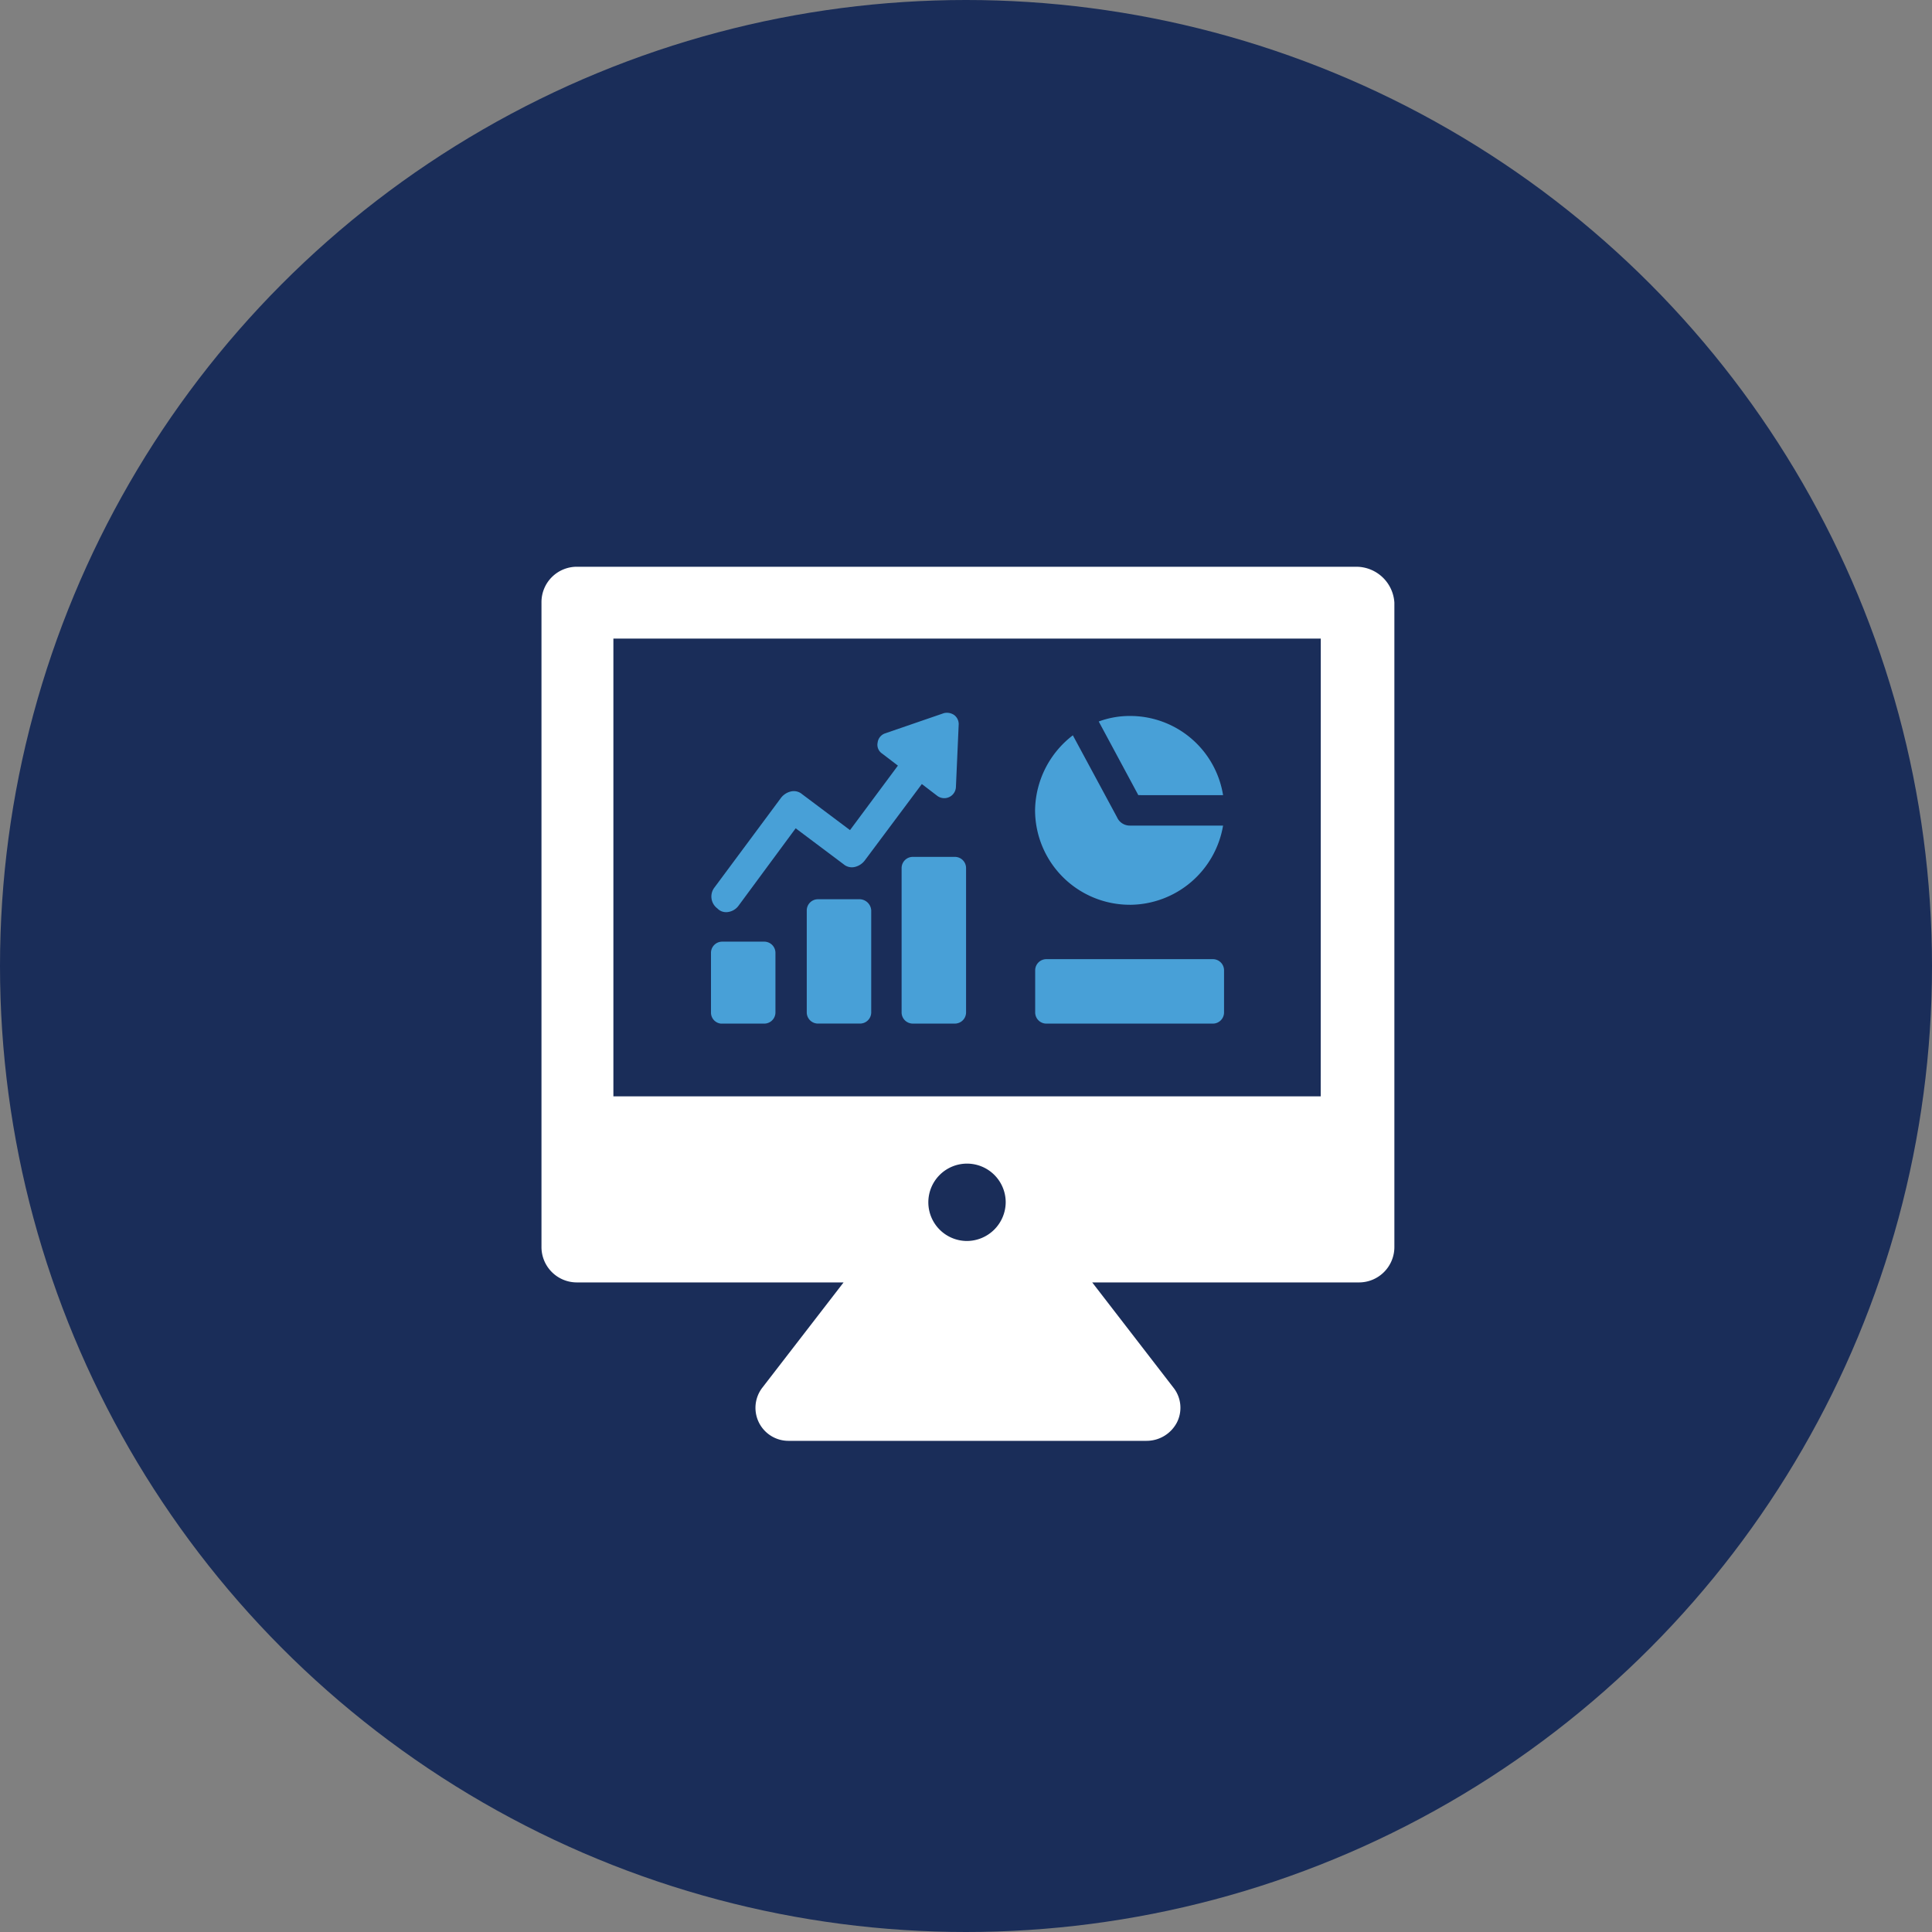 <?xml version="1.0" encoding="UTF-8"?>
<svg xmlns="http://www.w3.org/2000/svg" width="89.2" height="89.2" viewBox="0 0 89.2 89.2">
  <rect x="0" y="0" width="89.2" height="89.2" fill="#808080" stroke="none"/>
  <g id="Group_99751" data-name="Group 99751" transform="translate(-313.5 -2789.566)">
    <circle id="Ellipse_435" data-name="Ellipse 435" cx="44.6" cy="44.6" r="44.6" transform="translate(313.5 2789.566)" fill="#1a2d59"></circle>
    <g id="noun-dashboard-2500425" transform="translate(338.5 2815.733)">
      <path id="Path_87515" data-name="Path 87515" d="M128.915,14H92.938a1.634,1.634,0,0,0-1.658,1.658V45.384a1.634,1.634,0,0,0,1.658,1.658h12.29l-3.742,4.848a1.524,1.524,0,0,0,1.233,2.466h16.5a1.58,1.58,0,0,0,1.4-.85,1.5,1.5,0,0,0-.17-1.616l-3.742-4.848H129a1.634,1.634,0,0,0,1.658-1.658V15.658A1.764,1.764,0,0,0,128.915,14ZM110.927,45.129a1.786,1.786,0,1,1,1.786-1.786A1.8,1.8,0,0,1,110.927,45.129Zm16.33-6.677H94.6V17.317h32.66Z" transform="translate(-91.28 -14)" fill="#fff"></path>
      <path id="Path_87516" data-name="Path 87516" d="M435.823,108.377a4.346,4.346,0,0,0-4.295-3.657,4.144,4.144,0,0,0-1.446.255l1.828,3.4Z" transform="translate(-404.354 -97.831)" fill="#48a0d7"></path>
      <path id="Path_87517" data-name="Path 87517" d="M395.82,124.306a4.385,4.385,0,0,0,4.295-3.657H395.82a.641.641,0,0,1-.6-.383l-2.041-3.785a4.433,4.433,0,0,0-1.744,3.444,4.374,4.374,0,0,0,4.38,4.38Z" transform="translate(-368.646 -108.699)" fill="#48a0d7"></path>
      <path id="Path_87518" data-name="Path 87518" d="M195.274,112.019a.727.727,0,0,0,.553-.3l2.636-3.572,2.211,1.659a.588.588,0,0,0,.51.128.808.808,0,0,0,.468-.3l2.636-3.53.723.553a.539.539,0,0,0,.851-.425l.128-2.892a.524.524,0,0,0-.213-.425.591.591,0,0,0-.468-.085l-2.722.936a.517.517,0,0,0-.34.425.487.487,0,0,0,.213.51l.723.553-2.211,2.977-2.211-1.658a.588.588,0,0,0-.51-.128.808.808,0,0,0-.468.3l-3.062,4.125a.685.685,0,0,0,.128.978.546.546,0,0,0,.425.17Z" transform="translate(-186.727 -96.072)" fill="#48a0d7"></path>
      <path id="Path_87519" data-name="Path 87519" d="M194.787,245.709h2a.517.517,0,0,0,.51-.51v-2.764a.517.517,0,0,0-.51-.51h-1.956a.517.517,0,0,0-.51.51V245.2a.511.511,0,0,0,.468.51Z" transform="translate(-186.495 -224.616)" fill="#48a0d7"></path>
      <path id="Path_87520" data-name="Path 87520" d="M255.026,216.16h-1.956a.517.517,0,0,0-.51.51v4.72a.517.517,0,0,0,.51.51h1.956a.517.517,0,0,0,.51-.51v-4.72A.548.548,0,0,0,255.026,216.16Z" transform="translate(-240.312 -200.809)" fill="#48a0d7"></path>
      <path id="Path_87521" data-name="Path 87521" d="M310.751,190.4a.517.517,0,0,0-.51.51v6.677a.517.517,0,0,0,.51.51h1.956a.517.517,0,0,0,.51-.51V190.91a.517.517,0,0,0-.51-.51Z" transform="translate(-293.614 -177.005)" fill="#48a0d7"></path>
      <path id="Path_87522" data-name="Path 87522" d="M391.951,255.534h7.7a.517.517,0,0,0,.51-.51v-1.956a.517.517,0,0,0-.51-.51h-7.7a.517.517,0,0,0-.51.51v1.956A.517.517,0,0,0,391.951,255.534Z" transform="translate(-368.647 -234.441)" fill="#48a0d7"></path>
    </g>
  </g>
</svg>
